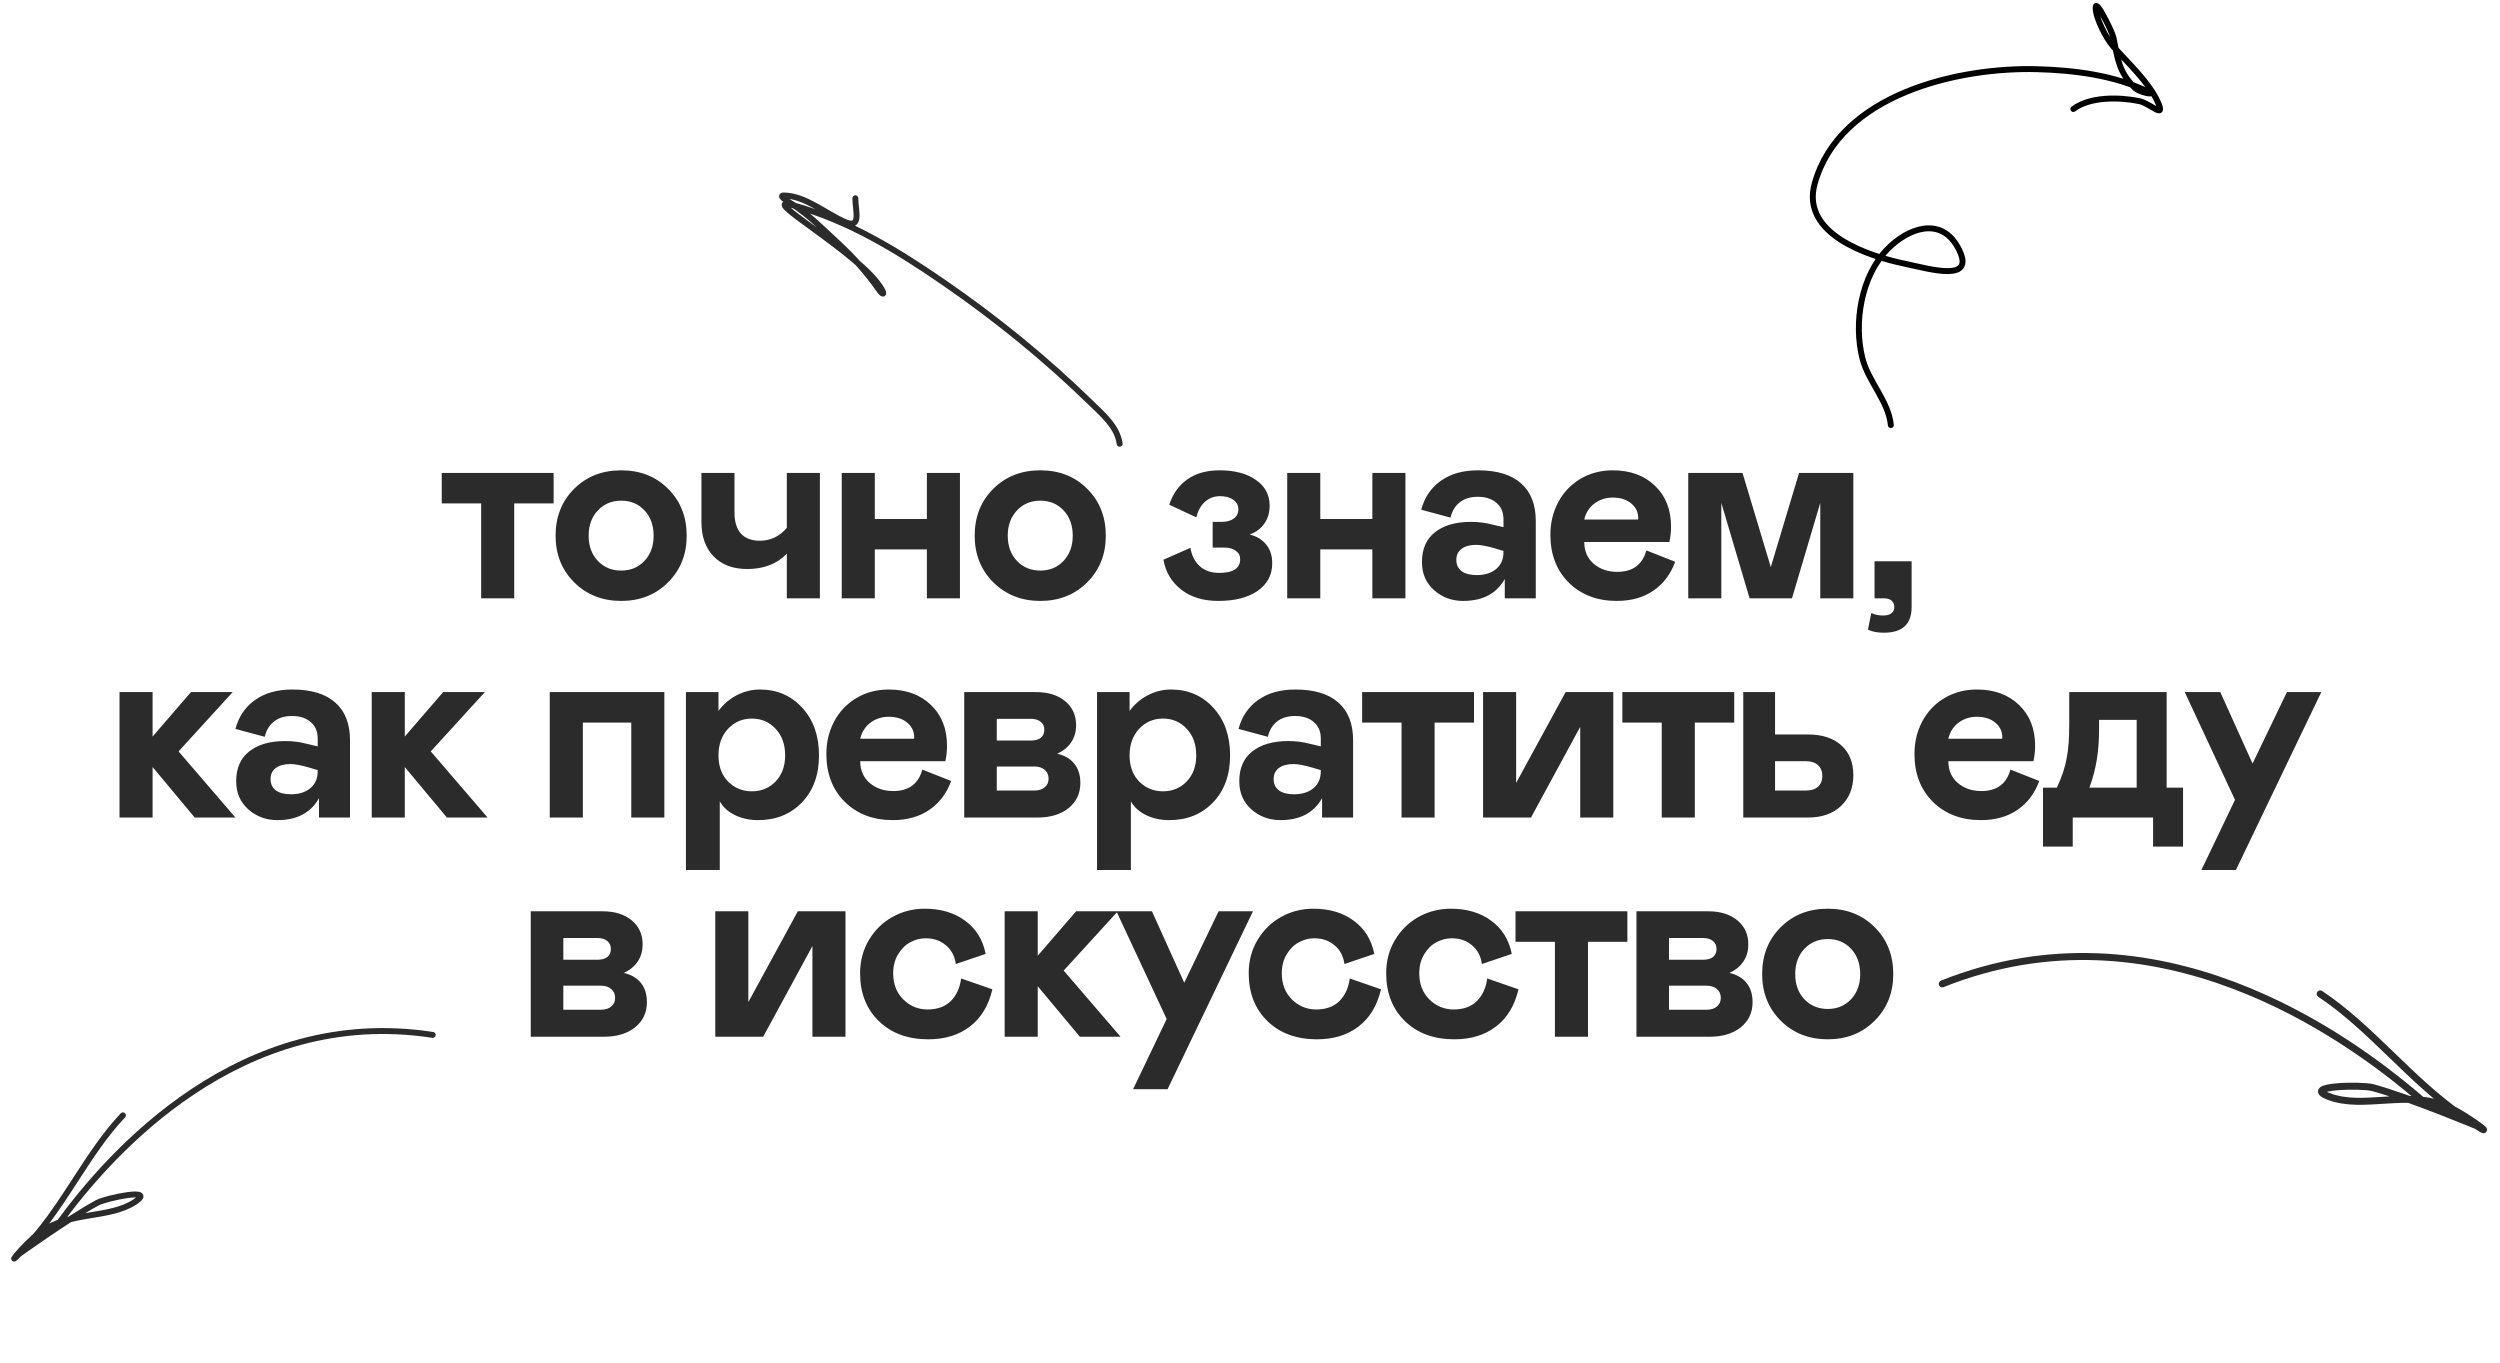 <?xml version="1.0" encoding="UTF-8"?> <svg xmlns="http://www.w3.org/2000/svg" width="422" height="230" viewBox="0 0 422 230" fill="none"> <path d="M81.218 101V84.972H74.567V79.826H93.452V84.972H86.801V101H81.218ZM93.781 90.424C93.781 87.24 94.82 84.609 96.899 82.53C98.992 80.436 101.645 79.39 104.858 79.39C108.071 79.39 110.717 80.436 112.796 82.53C114.875 84.609 115.914 87.24 115.914 90.424C115.914 93.579 114.868 96.203 112.774 98.296C110.681 100.389 108.042 101.436 104.858 101.436C101.675 101.436 99.029 100.389 96.921 98.296C94.827 96.203 93.781 93.579 93.781 90.424ZM110.332 90.424C110.332 88.665 109.816 87.24 108.783 86.15C107.766 85.059 106.457 84.514 104.858 84.514C103.259 84.514 101.943 85.067 100.911 86.171C99.879 87.262 99.363 88.679 99.363 90.424C99.363 92.168 99.879 93.586 100.911 94.676C101.943 95.766 103.259 96.312 104.858 96.312C106.457 96.312 107.766 95.766 108.783 94.676C109.816 93.586 110.332 92.168 110.332 90.424ZM132.816 89.115V79.826H138.399V101H132.816V93.455C131.173 95.185 128.942 96.05 126.121 96.05C123.723 96.05 121.833 95.338 120.452 93.913C119.085 92.488 118.402 90.562 118.402 88.134V79.826H123.984V86.564C123.984 88.076 124.341 89.239 125.053 90.053C125.78 90.867 126.856 91.274 128.28 91.274C130.054 91.274 131.566 90.555 132.816 89.115ZM147.668 79.826V87.611H156.456V79.826H162.039V101H156.456V92.735H147.668V101H142.086V79.826H147.668ZM164.526 90.424C164.526 87.24 165.566 84.609 167.645 82.53C169.738 80.436 172.391 79.39 175.604 79.39C178.817 79.39 181.463 80.436 183.542 82.53C185.621 84.609 186.66 87.24 186.66 90.424C186.66 93.579 185.614 96.203 183.52 98.296C181.427 100.389 178.788 101.436 175.604 101.436C172.42 101.436 169.775 100.389 167.667 98.296C165.573 96.203 164.526 93.579 164.526 90.424ZM181.078 90.424C181.078 88.665 180.562 87.24 179.529 86.15C178.512 85.059 177.203 84.514 175.604 84.514C174.005 84.514 172.689 85.067 171.657 86.171C170.625 87.262 170.109 88.679 170.109 90.424C170.109 92.168 170.625 93.586 171.657 94.676C172.689 95.766 174.005 96.312 175.604 96.312C177.203 96.312 178.512 95.766 179.529 94.676C180.562 93.586 181.078 92.168 181.078 90.424ZM196.389 94.48L200.947 92.474C201.151 93.753 201.667 94.778 202.495 95.548C203.324 96.319 204.429 96.704 205.81 96.704C208.165 96.704 209.343 95.934 209.343 94.393C209.343 93.796 209.095 93.324 208.601 92.975C208.121 92.612 207.475 92.43 206.66 92.43H204.698V88.091H206.268C207.097 88.091 207.765 87.901 208.274 87.523C208.783 87.145 209.037 86.637 209.037 85.997C209.037 85.314 208.754 84.769 208.187 84.362C207.62 83.954 206.878 83.751 205.963 83.751C204.959 83.751 204.109 84.064 203.411 84.689C202.713 85.314 202.219 86.193 201.928 87.327L197.371 85.19C197.981 83.344 198.999 81.919 200.424 80.916C201.863 79.898 203.68 79.39 205.875 79.39C208.405 79.39 210.44 79.927 211.981 81.003C213.537 82.065 214.315 83.518 214.315 85.365C214.315 86.542 214.009 87.56 213.399 88.418C212.803 89.261 211.974 89.864 210.913 90.228C212.061 90.489 212.984 91.034 213.682 91.863C214.394 92.692 214.751 93.76 214.751 95.069C214.751 97.046 213.929 98.601 212.287 99.735C210.658 100.869 208.441 101.436 205.635 101.436C203.106 101.436 201.02 100.796 199.377 99.517C197.749 98.238 196.753 96.559 196.389 94.48ZM222.864 79.826V87.611H231.653V79.826H237.235V101H231.653V92.735H222.864V101H217.282V79.826H222.864ZM240.028 94.872C240.028 92.663 240.762 90.984 242.231 89.835C243.713 88.672 245.734 88.091 248.293 88.091C249.558 88.091 250.764 88.243 251.913 88.548L253.788 88.984V87.654C253.788 86.477 253.396 85.554 252.61 84.885C251.825 84.202 250.771 83.86 249.449 83.86C248.198 83.86 247.181 84.172 246.396 84.798C245.625 85.408 245.109 86.266 244.847 87.371L239.897 86.041C240.464 83.947 241.569 82.319 243.212 81.156C244.869 79.978 246.963 79.39 249.492 79.39C252.69 79.39 255.111 80.124 256.754 81.592C258.411 83.046 259.24 85.168 259.24 87.96V101H254.006V97.729C252.625 100.2 250.284 101.436 246.984 101.436C245.08 101.436 243.444 100.833 242.078 99.626C240.711 98.419 240.028 96.835 240.028 94.872ZM253.788 93.193V92.997L252.48 92.604C251.055 92.183 249.957 91.972 249.187 91.972C248.126 91.972 247.297 92.197 246.701 92.648C246.119 93.084 245.829 93.709 245.829 94.523C245.829 95.323 246.119 95.948 246.701 96.399C247.297 96.85 248.155 97.075 249.274 97.075C250.626 97.075 251.716 96.733 252.545 96.05C253.374 95.352 253.788 94.4 253.788 93.193ZM277.908 92.91L282.771 94.829C282.015 96.908 280.794 98.529 279.107 99.692C277.421 100.855 275.357 101.436 272.914 101.436C269.614 101.436 266.917 100.411 264.824 98.361C262.745 96.297 261.706 93.6 261.706 90.271C261.706 88.265 262.142 86.44 263.014 84.798C263.886 83.14 265.129 81.825 266.743 80.851C268.371 79.877 270.203 79.39 272.238 79.39C275.175 79.39 277.544 80.255 279.347 81.985C281.164 83.715 282.073 86.019 282.073 88.897C282.073 89.755 281.978 90.62 281.79 91.492H267.419C267.433 93.048 267.971 94.276 269.033 95.178C270.108 96.079 271.431 96.53 273.001 96.53C275.604 96.53 277.239 95.323 277.908 92.91ZM267.419 87.698H276.49L276.534 87.523C276.534 86.462 276.134 85.612 275.335 84.972C274.55 84.318 273.518 83.991 272.238 83.991C271.061 83.991 270.028 84.325 269.142 84.994C268.255 85.663 267.681 86.564 267.419 87.698ZM312.844 79.826V101H307.261V84.885L302.486 101H295.333L290.558 84.885V101H284.975V79.826H294.134L298.909 95.723L303.685 79.826H312.844ZM315.31 106.277L315.877 103.464C316.4 103.755 317.069 103.9 317.883 103.9C318.479 103.9 318.937 103.777 319.257 103.53C319.591 103.282 319.758 102.934 319.758 102.483C319.758 102.032 319.606 101.669 319.3 101.393C319.01 101.131 318.588 101 318.036 101H316.422V94.742H322.68V102.483C322.68 105.361 321.118 106.801 317.992 106.801C316.873 106.801 315.979 106.626 315.31 106.277ZM20.176 138V116.826H25.759V124.327L32.235 116.826H39.279L30.142 126.835L39.737 138H32.868L25.759 129.474V138H20.176ZM39.869 131.872C39.869 129.663 40.603 127.983 42.072 126.835C43.555 125.672 45.575 125.09 48.134 125.09C49.399 125.09 50.605 125.243 51.754 125.548L53.629 125.985V124.654C53.629 123.477 53.237 122.554 52.452 121.885C51.667 121.202 50.613 120.86 49.29 120.86C48.039 120.86 47.022 121.173 46.237 121.798C45.466 122.408 44.95 123.266 44.688 124.371L39.738 123.041C40.305 120.947 41.41 119.319 43.053 118.156C44.71 116.978 46.804 116.39 49.333 116.39C52.532 116.39 54.952 117.124 56.595 118.592C58.252 120.046 59.081 122.168 59.081 124.96V138H53.847V134.729C52.466 137.2 50.126 138.436 46.826 138.436C44.921 138.436 43.286 137.833 41.919 136.626C40.553 135.42 39.869 133.835 39.869 131.872ZM53.629 130.193V129.997L52.321 129.604C50.896 129.183 49.798 128.972 49.028 128.972C47.967 128.972 47.138 129.197 46.542 129.648C45.961 130.084 45.67 130.709 45.67 131.523C45.67 132.323 45.961 132.948 46.542 133.399C47.138 133.849 47.996 134.075 49.115 134.075C50.467 134.075 51.558 133.733 52.386 133.05C53.215 132.352 53.629 131.4 53.629 130.193ZM62.746 138V116.826H68.329V124.327L74.805 116.826H81.849L72.712 126.835L82.307 138H75.438L68.329 129.474V138H62.746ZM92.799 138V116.826H112.142V138H106.559V121.972H98.382V138H92.799ZM115.785 116.826H121.28V120.01C122.08 118.905 123.098 118.025 124.333 117.371C125.584 116.717 126.899 116.39 128.28 116.39C131.173 116.39 133.558 117.422 135.433 119.486C137.308 121.536 138.246 124.211 138.246 127.511C138.246 130.797 137.287 133.442 135.368 135.449C133.449 137.44 130.984 138.436 127.975 138.436C126.521 138.436 125.213 138.153 124.05 137.586C122.901 137.019 122.051 136.248 121.498 135.274V146.853H115.785V116.826ZM126.907 133.573C128.52 133.573 129.858 133.021 130.919 131.916C131.995 130.797 132.533 129.328 132.533 127.511C132.533 125.65 131.995 124.153 130.919 123.019C129.858 121.87 128.52 121.296 126.907 121.296C125.322 121.296 123.984 121.87 122.894 123.019C121.818 124.167 121.28 125.665 121.28 127.511C121.28 129.343 121.818 130.811 122.894 131.916C123.984 133.021 125.322 133.573 126.907 133.573ZM155.693 129.91L160.556 131.829C159.8 133.908 158.579 135.529 156.892 136.692C155.206 137.855 153.142 138.436 150.699 138.436C147.399 138.436 144.703 137.411 142.609 135.361C140.53 133.297 139.491 130.6 139.491 127.271C139.491 125.265 139.927 123.44 140.799 121.798C141.671 120.14 142.914 118.825 144.528 117.851C146.156 116.877 147.988 116.39 150.023 116.39C152.96 116.39 155.33 117.255 157.132 118.985C158.95 120.715 159.858 123.019 159.858 125.897C159.858 126.755 159.764 127.62 159.575 128.492H145.204C145.219 130.048 145.756 131.276 146.818 132.178C147.894 133.079 149.216 133.53 150.787 133.53C153.389 133.53 155.024 132.323 155.693 129.91ZM145.204 124.698H154.276L154.319 124.523C154.319 123.462 153.919 122.612 153.12 121.972C152.335 121.318 151.303 120.991 150.023 120.991C148.846 120.991 147.814 121.325 146.927 121.994C146.04 122.663 145.466 123.564 145.204 124.698ZM162.76 138V116.826H174.906C176.927 116.826 178.555 117.335 179.791 118.352C181.027 119.37 181.645 120.722 181.645 122.408C181.645 123.528 181.361 124.502 180.794 125.33C180.227 126.159 179.442 126.791 178.439 127.228C179.689 127.504 180.656 128.063 181.339 128.907C182.023 129.75 182.364 130.833 182.364 132.156C182.364 133.915 181.703 135.332 180.38 136.408C179.057 137.469 177.305 138 175.125 138H162.76ZM168.255 125.003H174.012C174.739 125.003 175.299 124.851 175.691 124.545C176.084 124.225 176.28 123.768 176.28 123.171C176.28 122.605 176.077 122.161 175.67 121.841C175.277 121.507 174.725 121.34 174.012 121.34H168.255V125.003ZM168.255 133.442H174.601C175.343 133.442 175.924 133.261 176.346 132.897C176.782 132.534 177 132.047 177 131.436C177 130.811 176.782 130.317 176.346 129.953C175.924 129.575 175.343 129.386 174.601 129.386H168.255V133.442ZM185.179 116.826H190.674V120.01C191.474 118.905 192.492 118.025 193.727 117.371C194.978 116.717 196.293 116.39 197.674 116.39C200.567 116.39 202.952 117.422 204.827 119.486C206.702 121.536 207.64 124.211 207.64 127.511C207.64 130.797 206.68 133.442 204.761 135.449C202.843 137.44 200.378 138.436 197.369 138.436C195.915 138.436 194.607 138.153 193.444 137.586C192.295 137.019 191.445 136.248 190.892 135.274V146.853H185.179V116.826ZM196.301 133.573C197.914 133.573 199.252 133.021 200.313 131.916C201.389 130.797 201.927 129.328 201.927 127.511C201.927 125.65 201.389 124.153 200.313 123.019C199.252 121.87 197.914 121.296 196.301 121.296C194.716 121.296 193.378 121.87 192.288 123.019C191.212 124.167 190.674 125.665 190.674 127.511C190.674 129.343 191.212 130.811 192.288 131.916C193.378 133.021 194.716 133.573 196.301 133.573ZM209.19 131.872C209.19 129.663 209.924 127.983 211.392 126.835C212.875 125.672 214.896 125.09 217.455 125.09C218.719 125.09 219.926 125.243 221.075 125.548L222.95 125.985V124.654C222.95 123.477 222.557 122.554 221.772 121.885C220.987 121.202 219.933 120.86 218.61 120.86C217.36 120.86 216.343 121.173 215.558 121.798C214.787 122.408 214.271 123.266 214.009 124.371L209.059 123.041C209.626 120.947 210.731 119.319 212.374 118.156C214.031 116.978 216.124 116.39 218.654 116.39C221.852 116.39 224.273 117.124 225.916 118.592C227.573 120.046 228.402 122.168 228.402 124.96V138H223.168V134.729C221.787 137.2 219.446 138.436 216.146 138.436C214.242 138.436 212.606 137.833 211.24 136.626C209.873 135.42 209.19 133.835 209.19 131.872ZM222.95 130.193V129.997L221.642 129.604C220.217 129.183 219.119 128.972 218.349 128.972C217.288 128.972 216.459 129.197 215.863 129.648C215.281 130.084 214.991 130.709 214.991 131.523C214.991 132.323 215.281 132.948 215.863 133.399C216.459 133.849 217.317 134.075 218.436 134.075C219.788 134.075 220.878 133.733 221.707 133.05C222.536 132.352 222.95 131.4 222.95 130.193ZM236.581 138V121.972H229.93V116.826H248.814V121.972H242.163V138H236.581ZM250.343 138V116.826H255.925V132.156L264.277 116.826H272.324V138H266.741V122.692L258.433 138H250.343ZM280.503 138V121.972H273.852V116.826H292.736V121.972H286.085V138H280.503ZM294.265 138V116.826H299.629V123.978H305.168C307.581 123.978 309.464 124.589 310.816 125.81C312.168 127.031 312.844 128.71 312.844 130.847C312.844 132.999 312.153 134.729 310.772 136.037C309.406 137.346 307.538 138 305.168 138H294.265ZM299.629 133.442H304.884C305.742 133.442 306.411 133.224 306.891 132.788C307.37 132.338 307.61 131.734 307.61 130.978C307.61 130.222 307.37 129.619 306.891 129.168C306.411 128.718 305.742 128.492 304.884 128.492H299.629V133.442ZM339.364 129.91L344.227 131.829C343.471 133.908 342.25 135.529 340.564 136.692C338.877 137.855 336.813 138.436 334.371 138.436C331.07 138.436 328.374 137.411 326.28 135.361C324.201 133.297 323.162 130.6 323.162 127.271C323.162 125.265 323.598 123.44 324.47 121.798C325.343 120.14 326.586 118.825 328.199 117.851C329.828 116.877 331.659 116.39 333.695 116.39C336.631 116.39 339.001 117.255 340.804 118.985C342.621 120.715 343.529 123.019 343.529 125.897C343.529 126.755 343.435 127.62 343.246 128.492H328.875C328.89 130.048 329.428 131.276 330.489 132.178C331.565 133.079 332.888 133.53 334.458 133.53C337.06 133.53 338.696 132.323 339.364 129.91ZM328.875 124.698H337.947L337.99 124.523C337.99 123.462 337.591 122.612 336.791 121.972C336.006 121.318 334.974 120.991 333.695 120.991C332.517 120.991 331.485 121.325 330.598 121.994C329.711 122.663 329.137 123.564 328.875 124.698ZM344.861 142.906V132.963H347.195C348.038 131.16 348.59 129.503 348.852 127.991C349.143 126.581 349.288 124.633 349.288 122.147V116.826H365.73V132.963H368.5V142.906H363.441V138H349.877V142.906H344.861ZM352.69 132.963H360.671V121.514H354.325V122.823C354.325 124.916 354.195 126.733 353.933 128.274C353.686 129.815 353.271 131.378 352.69 132.963ZM386.034 116.826H391.835L377.42 146.853H371.598L377.268 135.012L368.785 116.826H374.782L380.233 128.885L386.034 116.826ZM89.594 175V153.826H101.74C103.761 153.826 105.389 154.335 106.625 155.352C107.86 156.37 108.478 157.722 108.478 159.408C108.478 160.528 108.195 161.502 107.628 162.33C107.061 163.159 106.276 163.791 105.273 164.228C106.523 164.504 107.49 165.063 108.173 165.907C108.856 166.75 109.198 167.833 109.198 169.156C109.198 170.915 108.536 172.332 107.213 173.408C105.89 174.469 104.139 175 101.958 175H89.594ZM95.089 162.003H100.846C101.573 162.003 102.132 161.851 102.525 161.545C102.917 161.225 103.114 160.768 103.114 160.171C103.114 159.605 102.91 159.161 102.503 158.841C102.111 158.507 101.558 158.34 100.846 158.34H95.089V162.003ZM95.089 170.442H101.435C102.176 170.442 102.758 170.261 103.179 169.897C103.615 169.534 103.833 169.047 103.833 168.436C103.833 167.811 103.615 167.317 103.179 166.953C102.758 166.575 102.176 166.386 101.435 166.386H95.089V170.442ZM120.737 175V153.826H126.319V169.156L134.671 153.826H142.718V175H137.136V159.692L128.827 175H120.737ZM156.567 170.399C158.224 170.399 159.533 169.926 160.492 168.981C161.452 168.022 162.033 166.75 162.237 165.165L167.514 166.997C166.874 169.745 165.61 171.838 163.72 173.277C161.844 174.717 159.504 175.436 156.698 175.436C153.238 175.436 150.454 174.411 148.346 172.361C146.238 170.312 145.184 167.615 145.184 164.271C145.184 162.192 145.686 160.317 146.689 158.645C147.692 156.973 149.022 155.679 150.679 154.763C152.337 153.848 154.147 153.39 156.109 153.39C158.813 153.39 161.081 154.066 162.913 155.418C164.759 156.77 165.915 158.638 166.38 161.022L161.343 162.723C161.154 161.385 160.594 160.331 159.664 159.561C158.748 158.776 157.614 158.383 156.262 158.383C155.346 158.383 154.474 158.609 153.645 159.059C152.831 159.495 152.148 160.171 151.595 161.087C151.043 162.003 150.766 163.064 150.766 164.271C150.766 166.103 151.341 167.586 152.489 168.72C153.638 169.839 154.997 170.399 156.567 170.399ZM169.587 175V153.826H175.17V161.327L181.646 153.826H188.69L179.553 163.835L189.148 175H182.279L175.17 166.474V175H169.587ZM205.701 153.826H211.501L197.087 183.853H191.265L196.935 172.012L188.452 153.826H194.449L199.9 165.885L205.701 153.826ZM222.167 170.399C223.824 170.399 225.132 169.926 226.092 168.981C227.051 168.022 227.633 166.75 227.836 165.165L233.114 166.997C232.474 169.745 231.209 171.838 229.319 173.277C227.444 174.717 225.103 175.436 222.297 175.436C218.838 175.436 216.054 174.411 213.946 172.361C211.838 170.312 210.784 167.615 210.784 164.271C210.784 162.192 211.285 160.317 212.288 158.645C213.291 156.973 214.622 155.679 216.279 154.763C217.936 153.848 219.746 153.39 221.709 153.39C224.413 153.39 226.681 154.066 228.512 155.418C230.359 156.77 231.514 158.638 231.98 161.022L226.942 162.723C226.753 161.385 226.194 160.331 225.263 159.561C224.347 158.776 223.213 158.383 221.861 158.383C220.945 158.383 220.073 158.609 219.245 159.059C218.43 159.495 217.747 160.171 217.195 161.087C216.642 162.003 216.366 163.064 216.366 164.271C216.366 166.103 216.94 167.586 218.089 168.72C219.237 169.839 220.597 170.399 222.167 170.399ZM245.371 170.399C247.028 170.399 248.336 169.926 249.296 168.981C250.255 168.022 250.837 166.75 251.04 165.165L256.318 166.997C255.678 169.745 254.413 171.838 252.523 173.277C250.648 174.717 248.307 175.436 245.502 175.436C242.042 175.436 239.258 174.411 237.15 172.361C235.042 170.312 233.988 167.615 233.988 164.271C233.988 162.192 234.489 160.317 235.492 158.645C236.495 156.973 237.826 155.679 239.483 154.763C241.14 153.848 242.95 153.39 244.913 153.39C247.617 153.39 249.885 154.066 251.716 155.418C253.563 156.77 254.718 158.638 255.184 161.022L250.146 162.723C249.957 161.385 249.398 160.331 248.467 159.561C247.551 158.776 246.417 158.383 245.065 158.383C244.15 158.383 243.277 158.609 242.449 159.059C241.634 159.495 240.951 160.171 240.399 161.087C239.846 162.003 239.57 163.064 239.57 164.271C239.57 166.103 240.144 167.586 241.293 168.72C242.441 169.839 243.801 170.399 245.371 170.399ZM262.469 175V158.972H255.818V153.826H274.702V158.972H268.051V175H262.469ZM276.231 175V153.826H288.377C290.398 153.826 292.026 154.335 293.262 155.352C294.497 156.37 295.115 157.722 295.115 159.408C295.115 160.528 294.832 161.502 294.265 162.33C293.698 163.159 292.913 163.791 291.91 164.228C293.16 164.504 294.127 165.063 294.81 165.907C295.493 166.75 295.835 167.833 295.835 169.156C295.835 170.915 295.173 172.332 293.85 173.408C292.527 174.469 290.776 175 288.595 175H276.231ZM281.726 162.003H287.483C288.21 162.003 288.769 161.851 289.162 161.545C289.554 161.225 289.751 160.768 289.751 160.171C289.751 159.605 289.547 159.161 289.14 158.841C288.748 158.507 288.195 158.34 287.483 158.34H281.726V162.003ZM281.726 170.442H288.072C288.813 170.442 289.395 170.261 289.816 169.897C290.252 169.534 290.47 169.047 290.47 168.436C290.47 167.811 290.252 167.317 289.816 166.953C289.395 166.575 288.813 166.386 288.072 166.386H281.726V170.442ZM297.45 164.424C297.45 161.24 298.49 158.609 300.569 156.53C302.662 154.436 305.315 153.39 308.528 153.39C311.741 153.39 314.387 154.436 316.466 156.53C318.544 158.609 319.584 161.24 319.584 164.424C319.584 167.578 318.537 170.203 316.444 172.296C314.35 174.389 311.712 175.436 308.528 175.436C305.344 175.436 302.698 174.389 300.59 172.296C298.497 170.203 297.45 167.578 297.45 164.424ZM314.001 164.424C314.001 162.665 313.485 161.24 312.453 160.15C311.435 159.059 310.127 158.514 308.528 158.514C306.929 158.514 305.613 159.067 304.581 160.171C303.549 161.262 303.033 162.679 303.033 164.424C303.033 166.168 303.549 167.586 304.581 168.676C305.613 169.766 306.929 170.312 308.528 170.312C310.127 170.312 311.435 169.766 312.453 168.676C313.485 167.586 314.001 166.168 314.001 164.424Z" fill="#2B2B2B"></path> <path d="M73.045 174.692C40.545 169.692 18.546 194.693 10.046 206.339C5.563 209.39 3.113 211.744 3.113 211.744C3.113 211.744 11.768 205.525 16.454 203.018C17.887 202.251 26.455 200.404 22.848 202.842C18.485 205.79 11.714 204.397 6.733 208.053C3.841 210.175 -0.531 215.868 5.143 209.599C11.037 203.087 14.827 194.53 20.748 188.274" stroke="#2B2B2B" stroke-linecap="round"></path> <path d="M327.858 166.077C363.923 151.665 395.898 174.57 408.781 185.707C414.753 188.023 418.2 190.079 418.2 190.079C418.2 190.079 406.583 185.229 400.524 183.593C398.67 183.093 388.318 183.25 393.119 185.094C398.924 187.324 406.345 183.917 413.051 186.796C416.943 188.467 423.492 193.853 415.292 188.151C406.775 182.228 400.133 173.393 391.653 167.771" stroke="#2B2B2B" stroke-width="1.181" stroke-linecap="round"></path> <path d="M319.176 71.75C318.771 67.696 315.354 64.396 314.375 60.479C312.873 54.471 314.158 46.66 318.55 42.111C322.025 38.511 327.561 36.497 330.447 41.693C333.891 47.892 325.798 45.404 321.597 44.532C315.33 43.23 303.957 39.506 306.318 31.006C310.51 15.915 330.548 11.319 343.848 11.678C350.131 11.848 357.046 12.704 362.759 15.56C363.8 16.081 361.158 15.629 360.337 14.809C357.667 12.138 357.502 10.106 356.747 6.335C356.564 5.418 353.742 -0.328 353.742 1.283C353.742 3.071 355.55 6.541 356.747 7.879C359.18 10.598 362.771 13.919 364.262 17.272C365.597 20.276 362.983 17.442 361.089 17.063C357.699 16.385 352.796 16.29 349.984 18.399" stroke="black" stroke-linecap="round"></path> <path d="M189 74.903C188.602 72.019 186.139 69.958 184.161 68.027C176.529 60.579 168.149 53.772 159.373 47.725C151.423 42.247 143.24 37.235 133.877 34.653C127.251 32.824 145.468 42.855 148.838 48.846C149.387 49.822 148.974 49.764 148.396 48.935C146.295 45.925 144.017 43.398 141.314 40.908C138.874 38.662 136.513 36.236 133.7 34.446C133.696 34.443 131.169 33 132.284 33C135.896 33 139.477 36.137 142.671 37.485C145.465 38.665 144.383 35.617 144.383 33.472" stroke="#2B2B2B" stroke-linecap="round"></path> </svg> 
